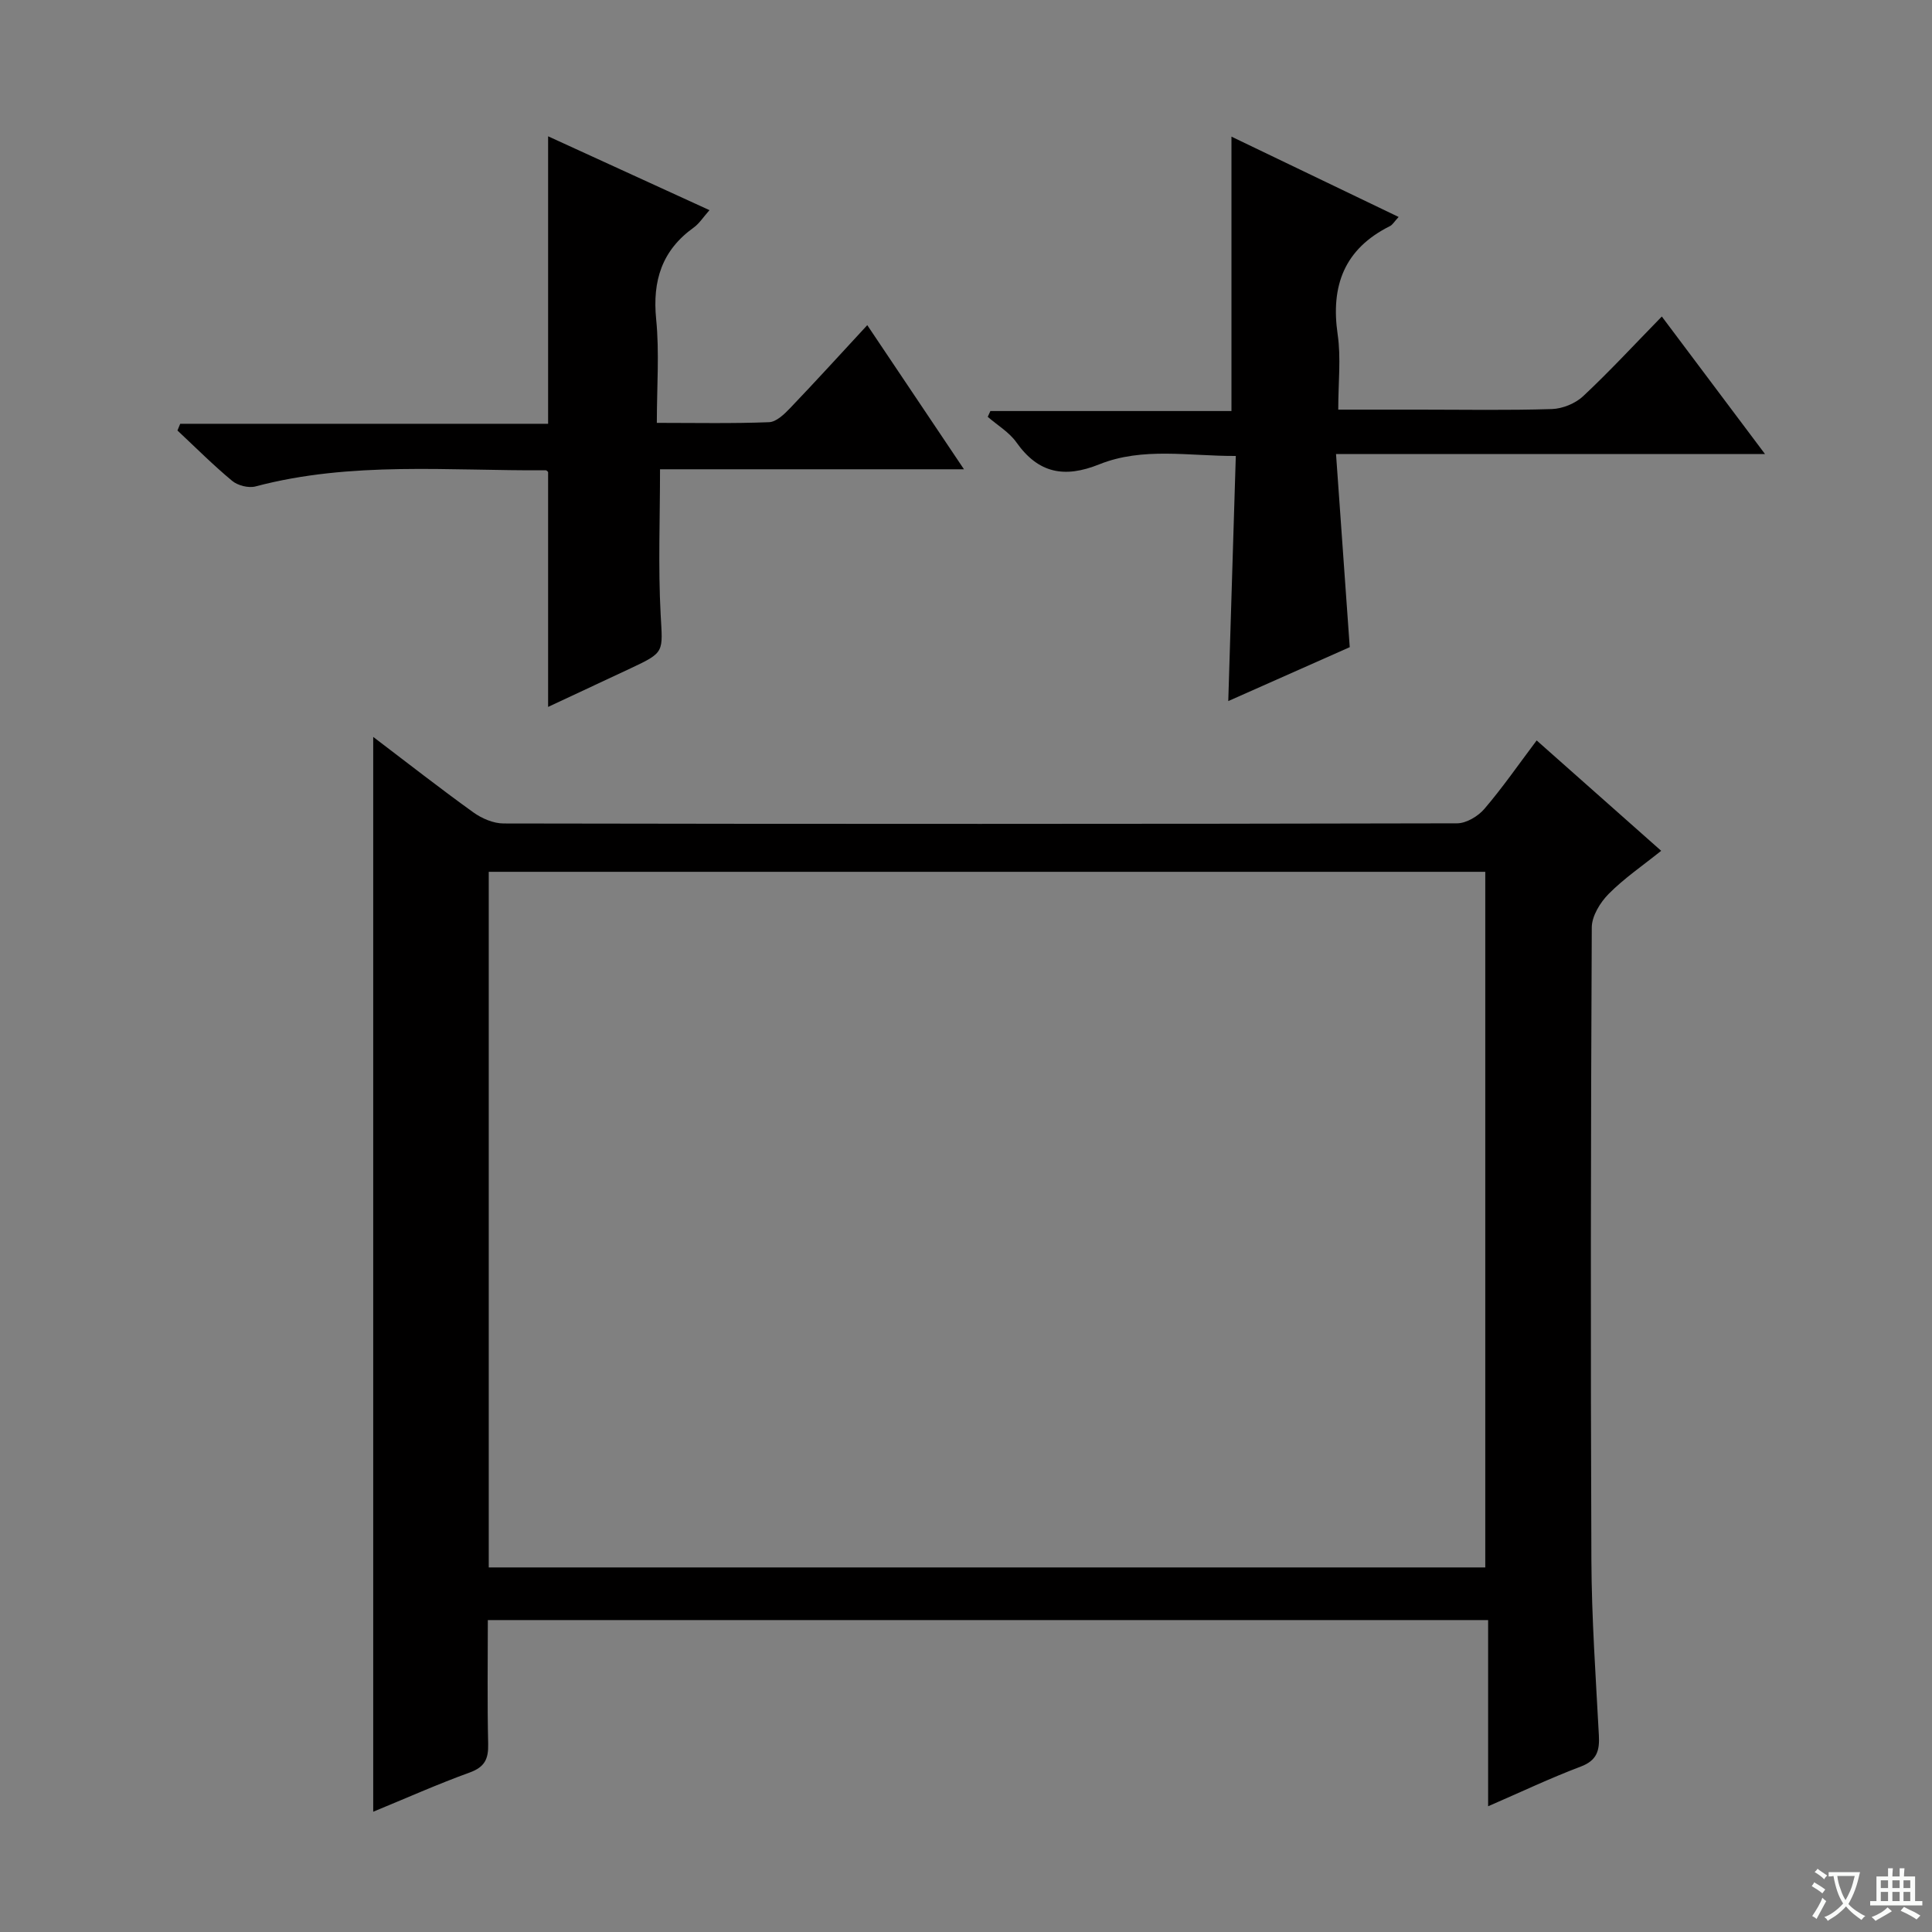 <svg enable-background="new 0 0 400 400" viewBox="0 0 400 400" xmlns="http://www.w3.org/2000/svg"><rect x="0" y="0" width="400" height="400" fill="#808080" stroke="none"/><path d="m377.9 391.2c-.2.3-.4.5-.6.8-.7-.6-1.4-1-2.2-1.5.2-.3.4-.5.5-.8.6.4 1.4.8 2.3 1.5zm-1.8 6.1c-.2-.2-.5-.4-.9-.6.4-.6.8-1.2 1.2-1.9s.7-1.3.9-1.9c.3.3.5.5.8.7-.7 1.3-1.4 2.6-2 3.7zm2.2-9c-.3.3-.5.5-.6.8-.6-.6-1.3-1.1-2-1.5.3-.3.5-.5.6-.7.6.5 1.3.9 2 1.4zm.3.2v-.9h2 4.5c-.3 1.3-.6 2.5-1 3.6s-.9 2.1-1.4 3c.4.5 1 1 1.6 1.4s1.2.8 1.9 1.1c-.3.2-.5.4-.8.8-.4-.3-1-.7-1.6-1.2s-1.2-1.1-1.6-1.6c-.5.6-1.1 1.1-1.7 1.6s-1.4.9-2.1 1.4c-.1-.3-.3-.5-.7-.8.6-.2 1.2-.5 1.9-1s1.4-1.1 2-1.8c-.5-.8-.9-1.6-1.2-2.5s-.6-2-.8-3.2c-.4.1-.7.1-1 .1zm2.5 2.7c.3 1 .7 1.7 1 2.2.3-.5.6-1.1 1-2s.6-1.9.9-3h-3.2-.4c.1.9.3 1.8.7 2.8z" fill="#fafbfa"/><path d="m396.5 388.5v1.5 3.6h1.5v.9c-.4 0-1 0-1.7 0h-7.9c-.5 0-.9 0-1.2 0v-.9h1.3v-3.5c0-.7 0-1.2 0-1.6h2.4c0-.8 0-1.4 0-1.7h1c0 .3-.1.8-.1 1.7h1.5c0-.8 0-1.4 0-1.7h1c0 .3-.1.9-.1 1.7zm-8.2 9.2c-.2-.3-.5-.5-.8-.8.8-.3 1.4-.6 1.9-.9s1-.7 1.4-1.1c.3.3.6.5.9.8-1.6 1-2.8 1.6-3.4 2zm2.6-6.8v-1.6h-1.5v1.6zm0 2.7v-1.9h-1.5v1.9zm2.4-2.7v-1.6h-1.5v1.6zm0 2.7v-1.9h-1.5v1.9zm.2 2 .7-.8c.4.2.9.5 1.6.8s1.3.7 1.8 1c-.3.3-.5.5-.8.8-.4-.3-1.5-1-3.3-1.8zm2-4.7v-1.6h-1.4v1.6zm0 2.7v-1.9h-1.4v1.9z" fill="#fafbfa"/><g fill="#010000"><path d="m77.27 152.57c7.23 5.49 13.88 10.7 20.74 15.63 1.75 1.26 4.15 2.29 6.26 2.29 65.8.12 131.6.12 197.4-.03 1.91 0 4.33-1.45 5.64-2.97 3.76-4.39 7.07-9.18 10.84-14.19 8.64 7.66 16.93 15.01 25.78 22.85-3.85 3.09-7.67 5.69-10.87 8.92-1.76 1.77-3.48 4.58-3.5 6.92-.21 43.64-.26 87.29-.08 130.94.05 12.12.91 24.25 1.55 36.36.17 3.15-.39 5.19-3.75 6.46-6.33 2.39-12.47 5.31-19.18 8.22 0-13.02 0-25.58 0-38.55-69.07 0-137.75 0-207.1 0 0 8.48-.13 17.07.07 25.66.07 3.08-.7 4.76-3.8 5.89-6.68 2.42-13.19 5.33-20 8.13 0-74.19 0-147.95 0-222.53zm23.92 171.95h206.32c0-48.29 0-96.17 0-144.02-68.99 0-137.56 0-206.32 0z"/><path d="m199.58 97.16c-21.66 0-42.25 0-62.93 0 0 10.27-.4 20.19.13 30.06.42 7.82.93 7.8-6.22 11.15-5.54 2.6-11.09 5.19-17.08 7.99 0-16.44 0-32.42 0-48.62.01.01-.24-.37-.5-.37-20.07.13-40.27-1.91-60.08 3.34-1.44.38-3.66-.18-4.83-1.15-3.94-3.27-7.58-6.92-11.33-10.43.19-.46.38-.92.57-1.39h76.17c0-20.19 0-39.58 0-59.52 11.1 5.08 22.05 10.09 33.41 15.29-1.29 1.45-2.1 2.76-3.25 3.59-6.6 4.73-8.58 11.01-7.79 18.99.69 6.9.14 13.92.14 21.46 8 0 15.63.16 23.24-.14 1.5-.06 3.16-1.66 4.36-2.92 5.28-5.52 10.42-11.17 15.97-17.17 6.63 9.88 12.99 19.36 20.02 29.84z"/><path d="m279.45 133.99c-7.97 3.54-16.42 7.29-25.15 11.16.52-17 1.03-33.56 1.56-50.75-9.71.05-19.24-1.89-28.28 1.74-7.19 2.89-12.59 1.88-17.14-4.55-1.49-2.11-3.93-3.54-5.94-5.29.18-.4.36-.8.55-1.2h49.91c0-19.33 0-38.01 0-56.81 11.12 5.34 22.71 10.91 34.61 16.63-.9.97-1.25 1.62-1.79 1.89-9.43 4.7-12.31 12.31-10.83 22.45.71 4.86.12 9.92.12 15.55h16.74c9.16 0 18.33.17 27.49-.12 2.21-.07 4.85-1.15 6.46-2.65 5.46-5.11 10.54-10.61 16.3-16.51 7.22 9.62 14.02 18.68 21.37 28.48-29.76 0-58.64 0-88.82 0 .94 13.37 1.85 26.19 2.84 39.98z"/></g></svg>